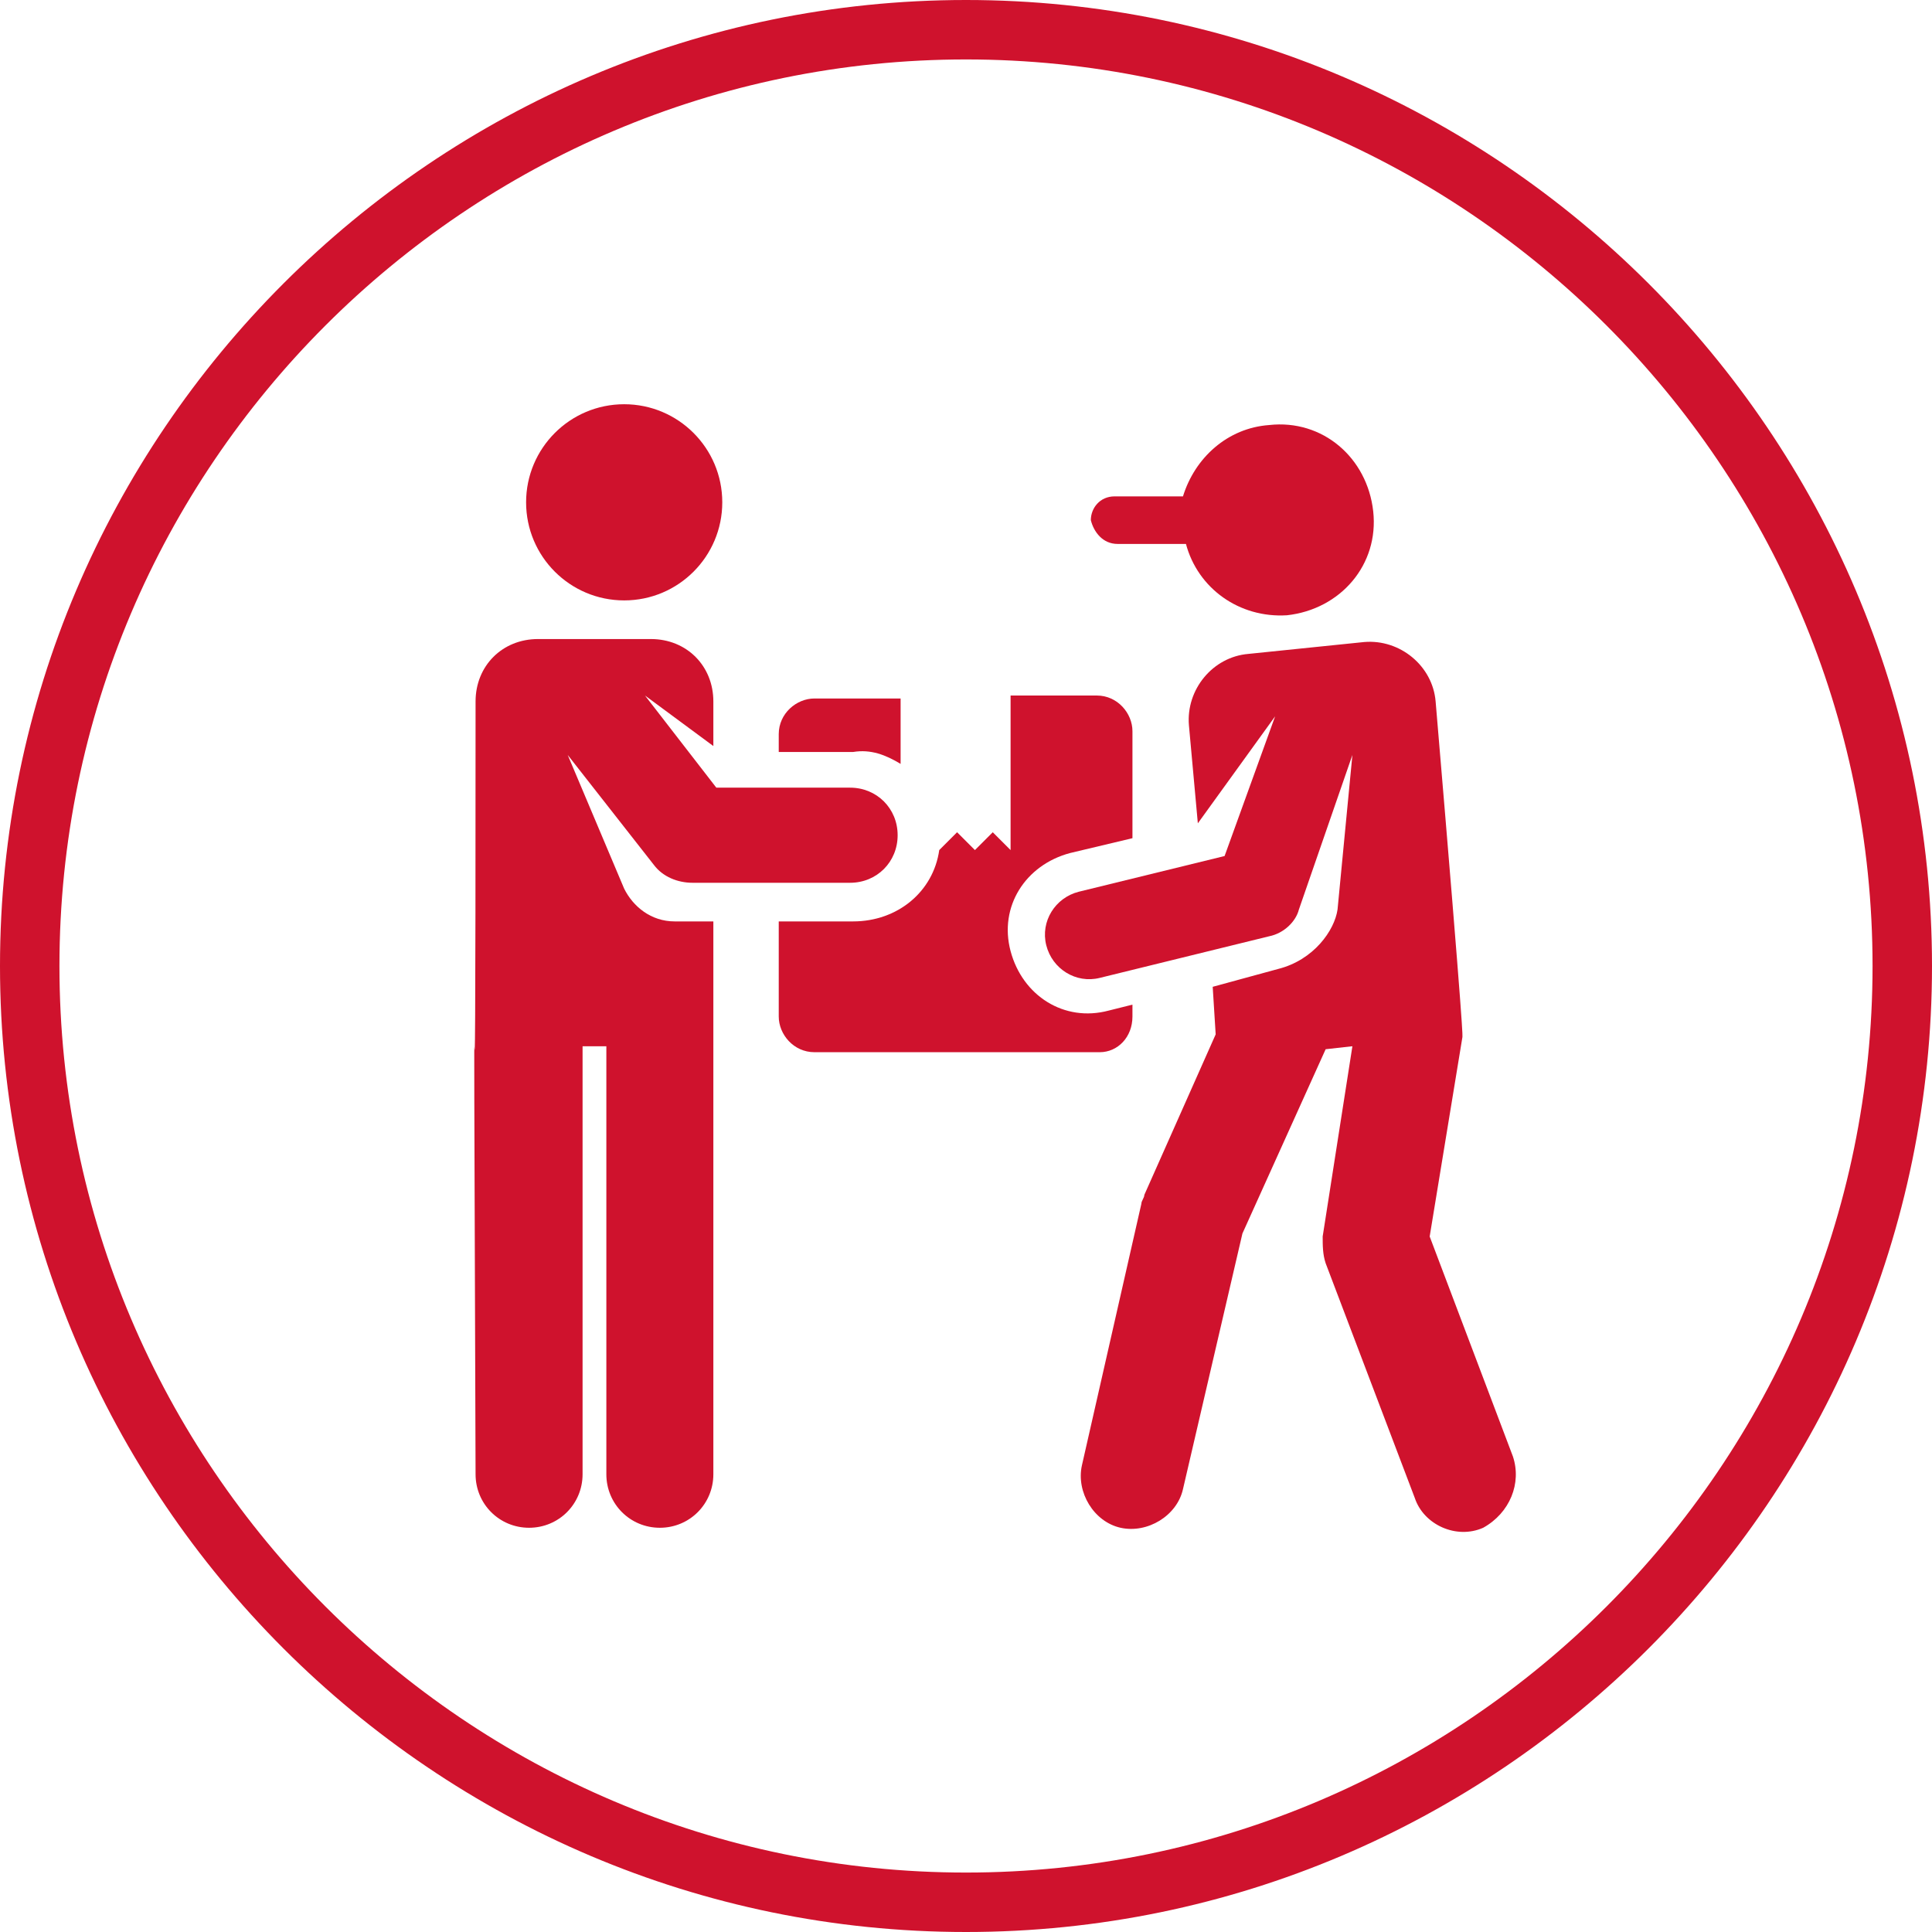 <svg xmlns="http://www.w3.org/2000/svg" xmlns:xlink="http://www.w3.org/1999/xlink" id="Ebene_1" x="0px" y="0px" viewBox="0 0 65 65" style="enable-background:new 0 0 65 65;" xml:space="preserve"><style type="text/css">	.st0{fill:#CF122D;}	.st1{fill:#CD1421;}	.st2{fill:#CE1324;}	.st3{fill:#D0122F;}	.st4{fill:#CF122D;stroke:#CF122D;stroke-width:0.312;stroke-miterlimit:10;}	.st5{fill:#CF122D;stroke:#CF122D;stroke-width:0.5;stroke-miterlimit:10;}	.st6{display:none;}	.st7{display:inline;}	.st8{display:inline;clip-path:url(#SVGID_2_);}	.st9{clip-path:url(#SVGID_4_);fill:#CF122D;}	.st10{clip-path:url(#SVGID_7_);}	.st11{fill:#CF122D;stroke:#CF122D;stroke-miterlimit:10;}</style><g>	<g>		<path class="st0" d="M37.6,18.3h2.3c0.4,1.5,1.8,2.5,3.4,2.4c1.8-0.2,3.1-1.7,2.9-3.5c-0.2-1.8-1.7-3.1-3.5-2.9   c-1.4,0.1-2.5,1.1-2.9,2.4h-2.3c-0.5,0-0.8,0.4-0.8,0.8C36.8,17.9,37.1,18.3,37.6,18.3z"></path>		<path class="st0" d="M30.3,25.7c0-1,0-2,0-2.2h-2.9c-0.6,0-1.2,0.5-1.2,1.2v0.6l2.5,0C29.3,25.2,29.8,25.4,30.3,25.7z"></path>		<path class="st0" d="M38.1,34.2v-0.4L37.3,34c-1.5,0.4-2.9-0.5-3.3-2c-0.4-1.5,0.5-2.9,2-3.3l2.1-0.5v-3.6c0-0.6-0.5-1.2-1.2-1.2   H34c0,0.7,0,4.7,0,5.2L33.4,28l-0.6,0.6L32.2,28l-0.6,0.6c-0.2,1.4-1.4,2.4-2.9,2.4l-2.5,0v3.2c0,0.6,0.5,1.2,1.2,1.2H37   C37.6,35.4,38.1,34.9,38.1,34.2z"></path>		<path class="st0" d="M50.9,49l-2.8-7.4l1.1-6.7c0-0.1,0.1,0.5-0.9-11.3c-0.1-1.2-1.2-2.1-2.4-2L42,22c-1.2,0.1-2.1,1.2-2,2.4   l0.3,3.3l2.6-3.6l-1.7,4.7L36.3,30c-0.8,0.2-1.3,1-1.1,1.8c0.2,0.8,1,1.3,1.8,1.1l5.7-1.4c0.5-0.1,0.9-0.5,1-0.9l0,0l1.8-5.2   L45,30.6c-0.1,0.7-0.8,1.7-2,2l-2.2,0.6l0.1,1.6l-2.4,5.4c0,0.1-0.1,0.2-0.1,0.3l-2,8.8c-0.2,0.9,0.4,1.9,1.3,2.1   c0.9,0.2,1.9-0.4,2.1-1.3l2-8.6l2.8-6.2l0.9-0.1c-0.2,1.3-0.8,5.1-1,6.4c0,0.3,0,0.6,0.1,0.9l3,7.9c0.3,0.9,1.4,1.4,2.3,1   C50.8,50.9,51.2,49.9,50.9,49z"></path>		<path class="st0" d="M24,31c-0.5,0-0.8,0-1.3,0c-0.8,0-1.4-0.5-1.7-1.1l-1.9-4.5l2.9,3.7c0.3,0.4,0.8,0.6,1.3,0.6l5.3,0   c0.9,0,1.6-0.7,1.6-1.6c0-0.9-0.7-1.6-1.6-1.6l-4.5,0l-2.4-3.1l2.3,1.7v-1.5c0-1.2-0.9-2.1-2.1-2.1h-3.8c-1.2,0-2.1,0.9-2.1,2.1   c0,25-0.1-2.6,0,26c0,1,0.8,1.8,1.8,1.8c0,0,0,0,0,0c1,0,1.8-0.8,1.8-1.8c0-15.2,0-14.2,0-14.4h0.8l0,14.4c0,1,0.8,1.8,1.8,1.8   c1,0,1.8-0.8,1.8-1.8L24,31z"></path>		<circle class="st0" cx="21" cy="16.9" r="3.3"></circle>	</g>	<g>		<path class="st0" d="M32.5,2C49.3,2,63,15.7,63,32.5S49.3,63,32.5,63S2,49.3,2,32.5S15.7,2,32.5,2 M32.5,0C14.6,0,0,14.6,0,32.5   S14.6,65,32.5,65S65,50.4,65,32.5S50.4,0,32.5,0L32.5,0z"></path>	</g></g></svg>